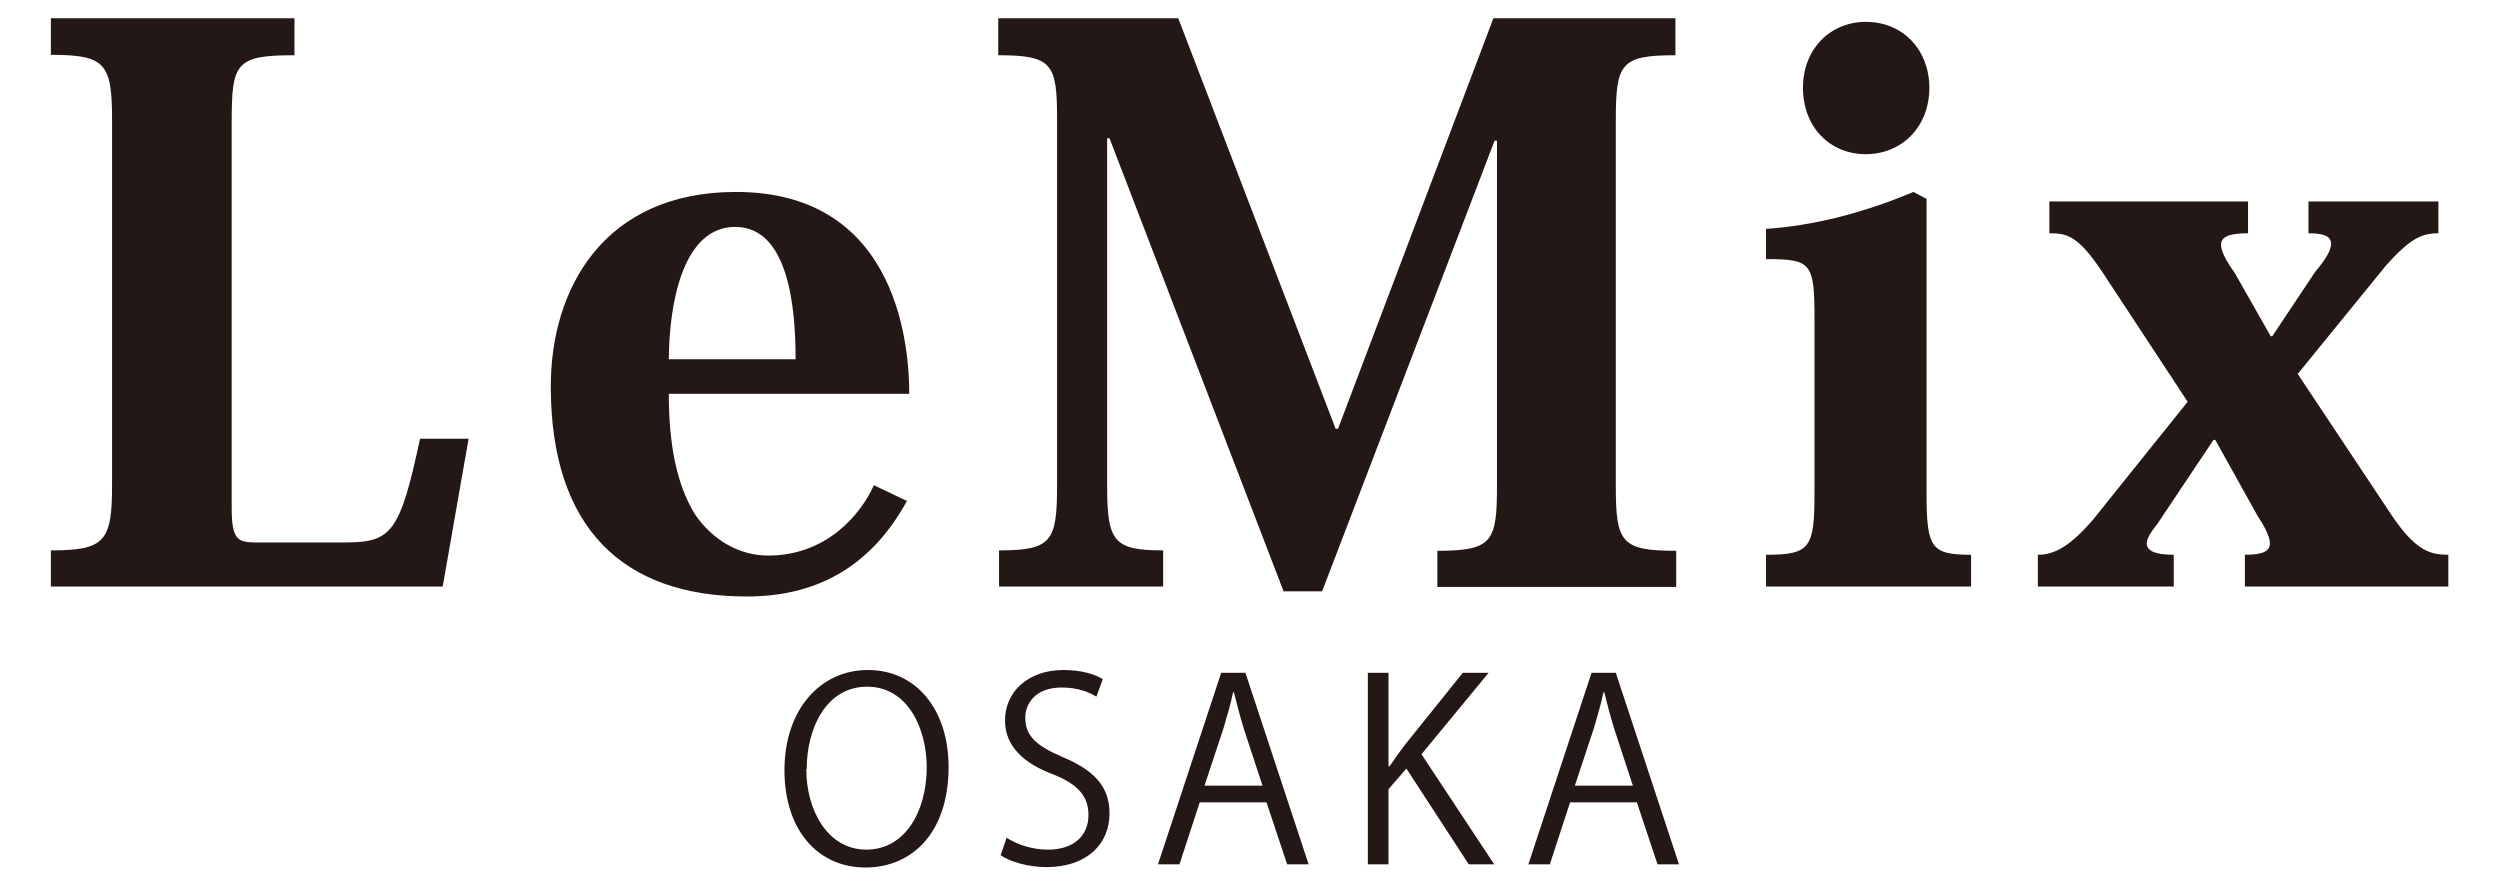 <?xml version="1.0" encoding="UTF-8"?><svg id="_レイヤー_1" xmlns="http://www.w3.org/2000/svg" viewBox="0 0 62.91 22.28"><defs><style>.cls-1{fill:#231815;}</style></defs><path class="cls-1" d="M11.79,11.05l-.65,3.71H1.28v-.91c1.37,0,1.54-.23,1.54-1.66V3.02c0-1.43-.17-1.64-1.54-1.64V.46h6.13v.93c-1.48,0-1.58.19-1.58,1.69v9.7c0,.8.15.87.61.87h2.23c1.18,0,1.39-.23,1.9-2.61h1.22Z"/><path class="cls-1" d="M22.82,12.61c-.95,1.73-2.36,2.4-4.03,2.4-3.1,0-4.93-1.71-4.93-5.29,0-2.45,1.33-4.89,4.66-4.89,4.17,0,4.36,4.07,4.36,5.08h-6.05c0,1.26.19,2.26.65,3.02.46.68,1.14,1.05,1.85,1.05,1.48,0,2.34-1.05,2.66-1.77l.84.4ZM20.02,9.04c0-1.22-.15-3.33-1.52-3.33-1.29,0-1.66,1.85-1.67,3.33h3.2Z"/><path class="cls-1" d="M37.58.46h4.58v.93c-1.39,0-1.5.21-1.5,1.66v9.17c0,1.43.13,1.64,1.52,1.64v.91h-6.01v-.91c1.39,0,1.5-.23,1.5-1.64V3.54h-.06l-4.34,11.34h-.97l-4.38-11.4h-.06v8.73c0,1.41.15,1.64,1.41,1.64v.91h-4.13v-.91c1.33,0,1.46-.23,1.46-1.64V2.97c0-1.37-.13-1.58-1.48-1.58V.46h4.53l3.96,10.33h.06L37.58.46Z"/><path class="cls-1" d="M48.48,5v7.4c0,1.39.11,1.56,1.12,1.56v.8h-5.16v-.8c1.12,0,1.22-.17,1.22-1.58v-4.36c0-1.41-.08-1.5-1.22-1.5v-.76c1.16-.08,2.4-.38,3.71-.93l.32.17ZM48.55,2.21c0,.99-.7,1.67-1.6,1.67s-1.58-.68-1.58-1.67.7-1.66,1.58-1.66c.95,0,1.6.72,1.6,1.66Z"/><path class="cls-1" d="M55.74,11.07h-.04l-1.41,2.11c-.17.21-.27.38-.27.49,0,.19.21.29.68.29v.8h-3.42v-.8c.42,0,.8-.21,1.37-.86l2.4-2.99-2.15-3.27c-.61-.91-.88-.97-1.33-.97v-.8h5v.8c-.46,0-.68.08-.68.29,0,.15.11.38.34.7l.91,1.6h.04l1.08-1.62c.27-.32.4-.55.4-.7,0-.19-.17-.27-.57-.27v-.8h3.27v.8c-.44,0-.72.15-1.31.8l-2.23,2.74,2.34,3.52c.63.95,1.01,1.03,1.45,1.03v.8h-5.12v-.8c.44,0,.63-.08.63-.29,0-.13-.09-.36-.3-.67l-1.08-1.94Z"/><path class="cls-1" d="M23.87,19.3c0,1.69-.95,2.53-2.09,2.53-1.2,0-2.04-.94-2.04-2.45s.89-2.52,2.1-2.52,2.03.99,2.03,2.44ZM20.29,19.36c0,1.02.53,2.02,1.51,2.02s1.52-.97,1.52-2.07c0-.97-.47-2.03-1.5-2.03s-1.52,1.05-1.52,2.07Z"/><path class="cls-1" d="M27.57,17.52c-.14-.09-.44-.22-.85-.22-.67,0-.92.41-.92.76,0,.47.29.71.94.99.78.33,1.18.73,1.18,1.42,0,.76-.56,1.35-1.59,1.35-.44,0-.91-.13-1.15-.3l.15-.44c.26.17.64.3,1.04.3.65,0,1.02-.35,1.02-.87,0-.47-.26-.77-.88-1.02-.73-.27-1.22-.7-1.22-1.36,0-.73.59-1.27,1.47-1.27.46,0,.8.11.99.23l-.16.44Z"/><path class="cls-1" d="M32.95,21.75h-.56l-.52-1.56h-1.68l-.51,1.56h-.54l1.59-4.82h.61l1.59,4.82ZM31.77,19.77l-.47-1.43c-.1-.33-.18-.63-.25-.92h-.02c-.06.29-.15.59-.24.9l-.48,1.45h1.46Z"/><path class="cls-1" d="M37.58,21.75h-.62l-1.57-2.41-.45.52v1.89h-.52v-4.82h.52v2.35h.03c.12-.18.25-.36.37-.52l1.47-1.83h.65l-1.69,2.05,1.83,2.77Z"/><path class="cls-1" d="M42.27,21.75h-.56l-.52-1.56h-1.68l-.51,1.56h-.54l1.59-4.82h.61l1.59,4.82ZM41.09,19.77l-.47-1.43c-.1-.33-.18-.63-.25-.92h-.02c-.06.29-.15.59-.24.9l-.48,1.45h1.46Z"/></svg>